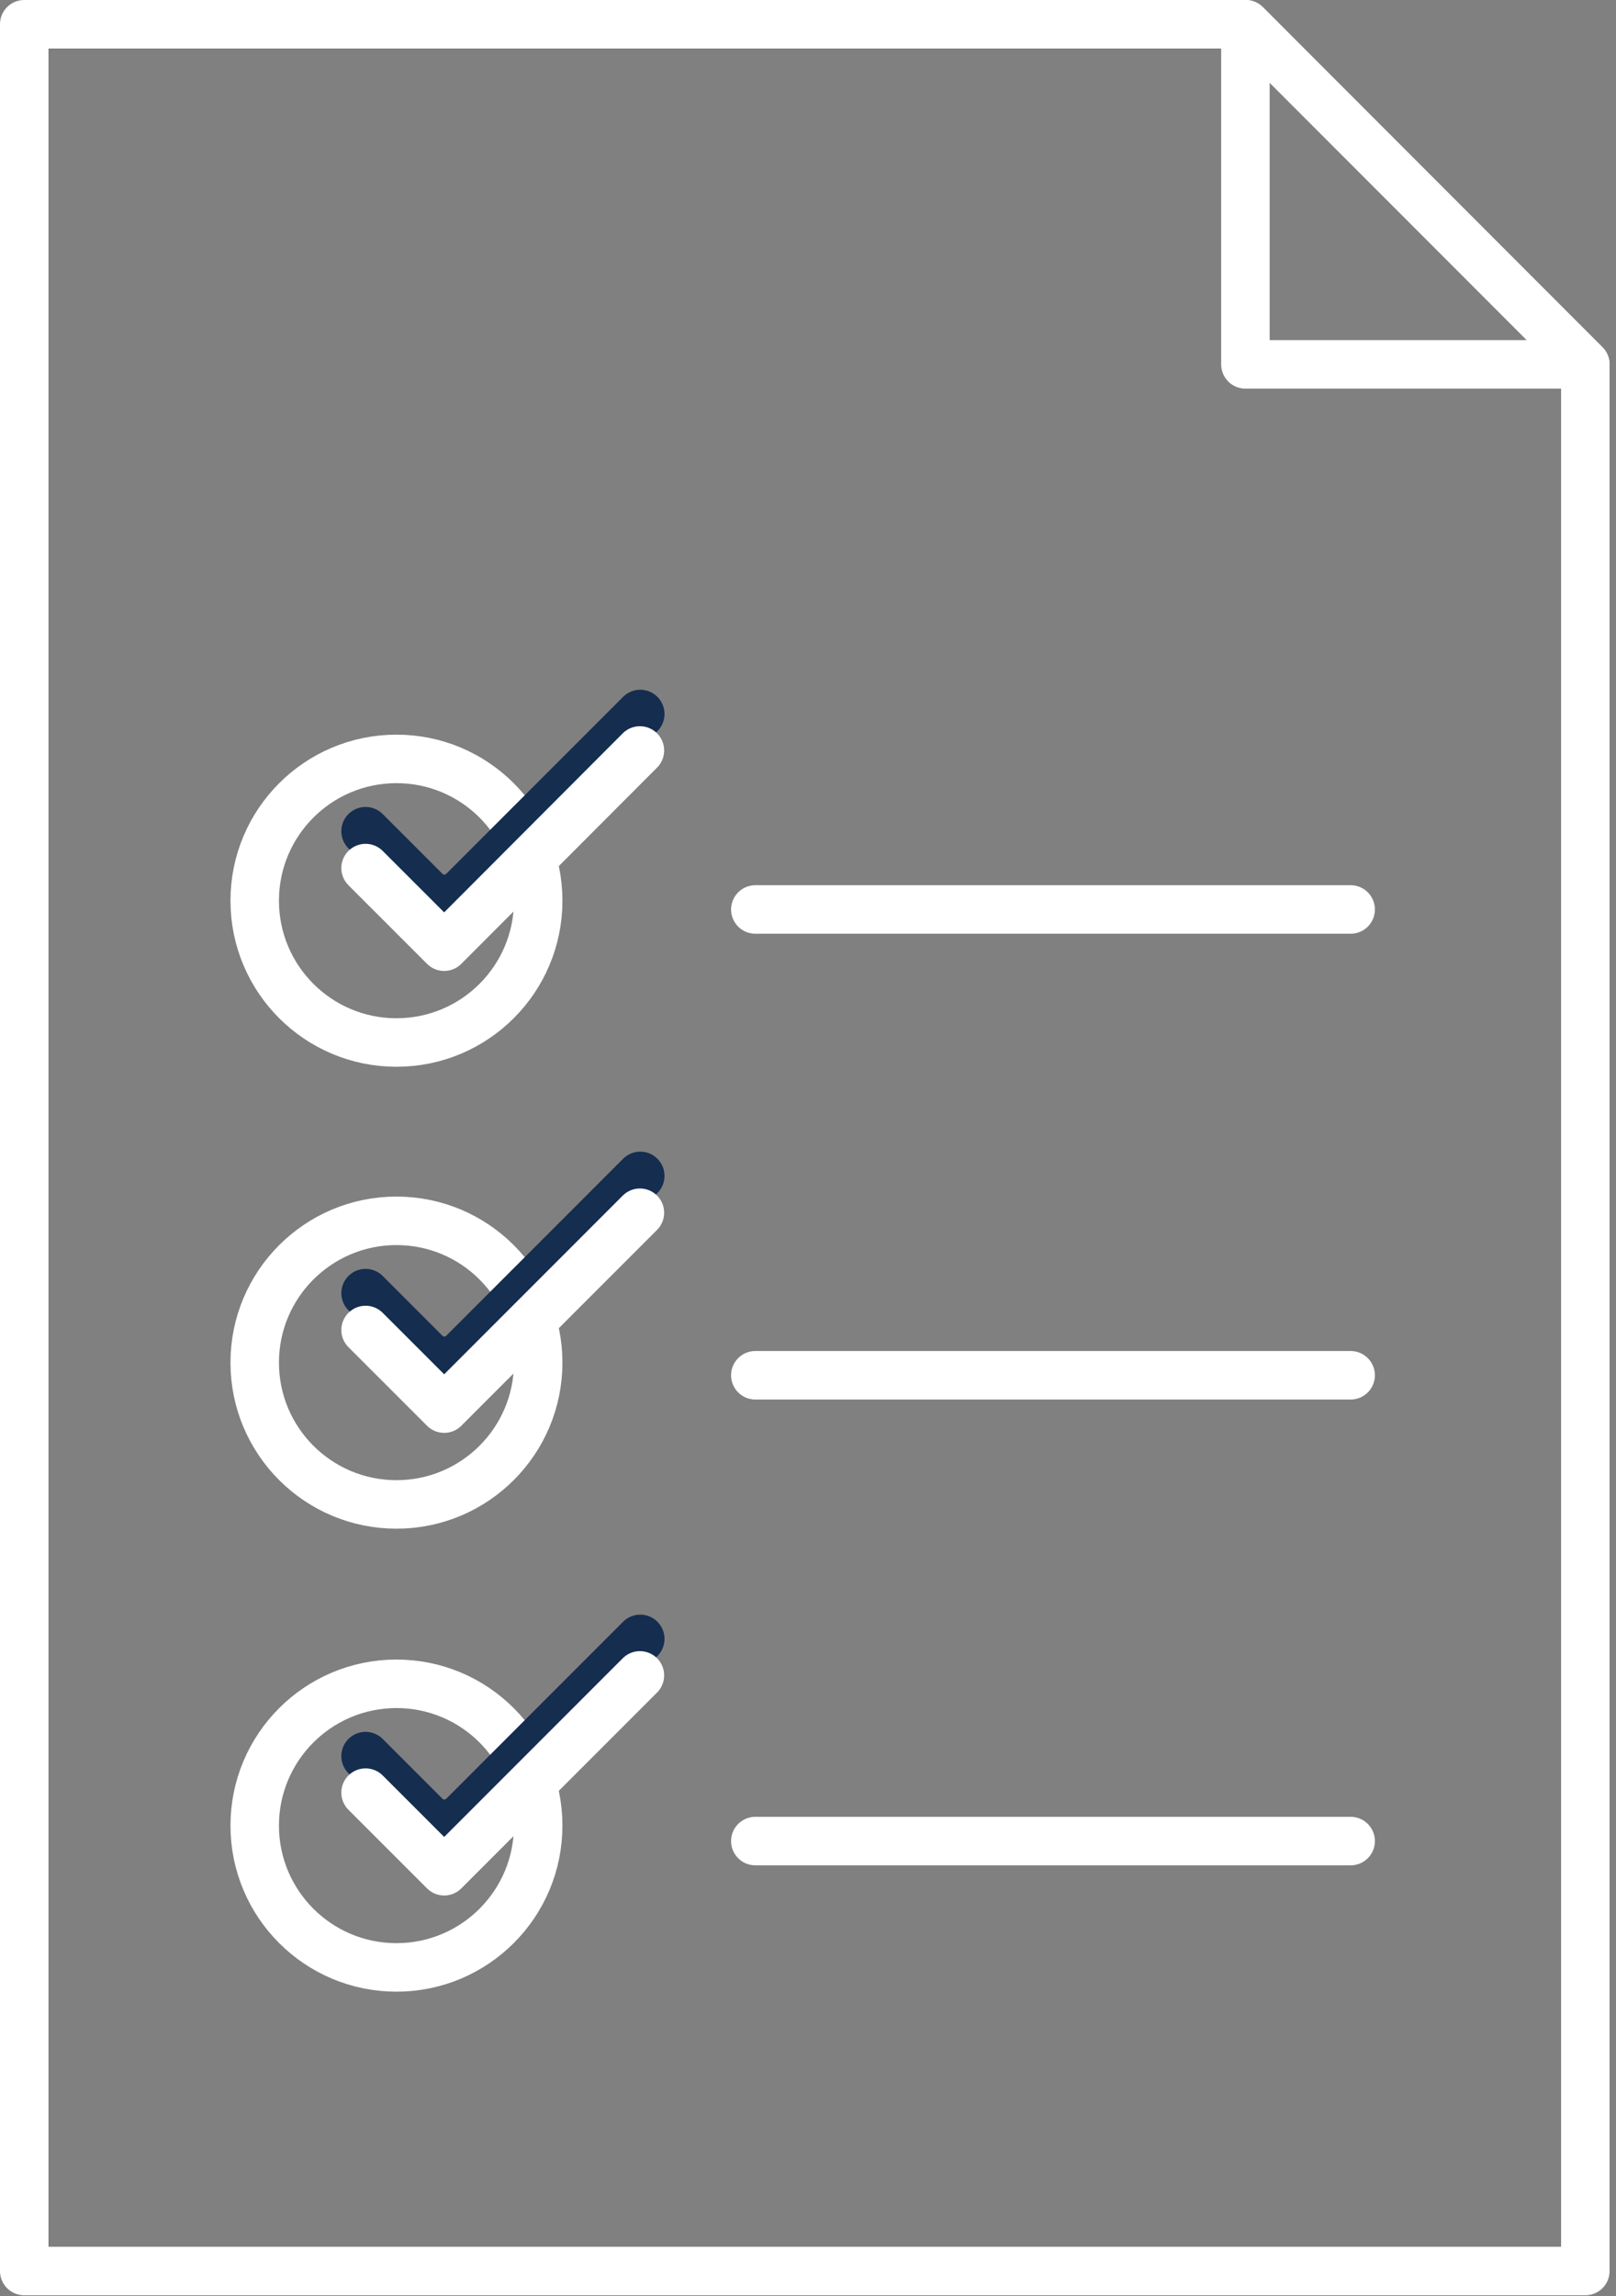 <?xml version="1.0" encoding="UTF-8"?>
<svg xmlns="http://www.w3.org/2000/svg" width="50" height="71" viewBox="0 0 50 71" fill="none">
  <rect x="0" y="0" width="50" height="71" fill="#808080" stroke="none"/>
  <path d="M49.051 70.228H0.75V0.75H38.545L49.051 11.268V70.228Z" stroke="white" stroke-width="1.5" stroke-linecap="round" stroke-linejoin="round"></path>
  <path d="M49.051 11.268H38.534V0.75L49.051 11.268Z" stroke="white" stroke-width="1.5" stroke-linecap="round" stroke-linejoin="round"></path>
  <path d="M23.37 28.124H41.79" stroke="white" stroke-width="1.5" stroke-linecap="round" stroke-linejoin="round"></path>
  <path d="M12.267 32.238C14.688 32.238 16.652 30.275 16.652 27.853C16.652 25.431 14.688 23.468 12.267 23.468C9.845 23.468 7.881 25.431 7.881 27.853C7.881 30.275 9.845 32.238 12.267 32.238Z" stroke="white" stroke-width="1.5" stroke-linecap="round" stroke-linejoin="round"></path>
  <path d="M23.37 42.528H41.79" stroke="white" stroke-width="1.5" stroke-linecap="round" stroke-linejoin="round"></path>
  <path d="M23.37 56.932H41.79" stroke="white" stroke-width="1.5" stroke-linecap="round" stroke-linejoin="round"></path>
  <path d="M11.311 25.704L13.167 27.56C13.482 27.875 14.003 27.875 14.329 27.56L19.81 22.079" stroke="#152D4F" stroke-width="1.5" stroke-linecap="round" stroke-linejoin="round"></path>
  <path d="M11.311 26.844L13.743 29.275L19.799 23.207" stroke="white" stroke-width="1.5" stroke-linecap="round" stroke-linejoin="round"></path>
  <path d="M12.267 46.522C14.688 46.522 16.652 44.559 16.652 42.137C16.652 39.715 14.688 37.752 12.267 37.752C9.845 37.752 7.881 39.715 7.881 42.137C7.881 44.559 9.845 46.522 12.267 46.522Z" stroke="white" stroke-width="1.5" stroke-linecap="round" stroke-linejoin="round"></path>
  <path d="M11.311 39.988L13.167 41.844C13.482 42.159 14.003 42.159 14.329 41.844L19.81 36.363" stroke="#152D4F" stroke-width="1.5" stroke-linecap="round" stroke-linejoin="round"></path>
  <path d="M11.311 41.128L13.743 43.559L19.799 37.502" stroke="white" stroke-width="1.5" stroke-linecap="round" stroke-linejoin="round"></path>
  <path d="M12.267 60.839C14.688 60.839 16.652 58.876 16.652 56.454C16.652 54.032 14.688 52.069 12.267 52.069C9.845 52.069 7.881 54.032 7.881 56.454C7.881 58.876 9.845 60.839 12.267 60.839Z" stroke="white" stroke-width="1.5" stroke-linecap="round" stroke-linejoin="round"></path>
  <path d="M11.311 54.305L13.167 56.161C13.482 56.476 14.003 56.476 14.329 56.161L19.81 50.68" stroke="#152D4F" stroke-width="1.5" stroke-linecap="round" stroke-linejoin="round"></path>
  <path d="M11.311 55.434L13.743 57.865L19.799 51.809" stroke="white" stroke-width="1.5" stroke-linecap="round" stroke-linejoin="round"></path>
</svg>
